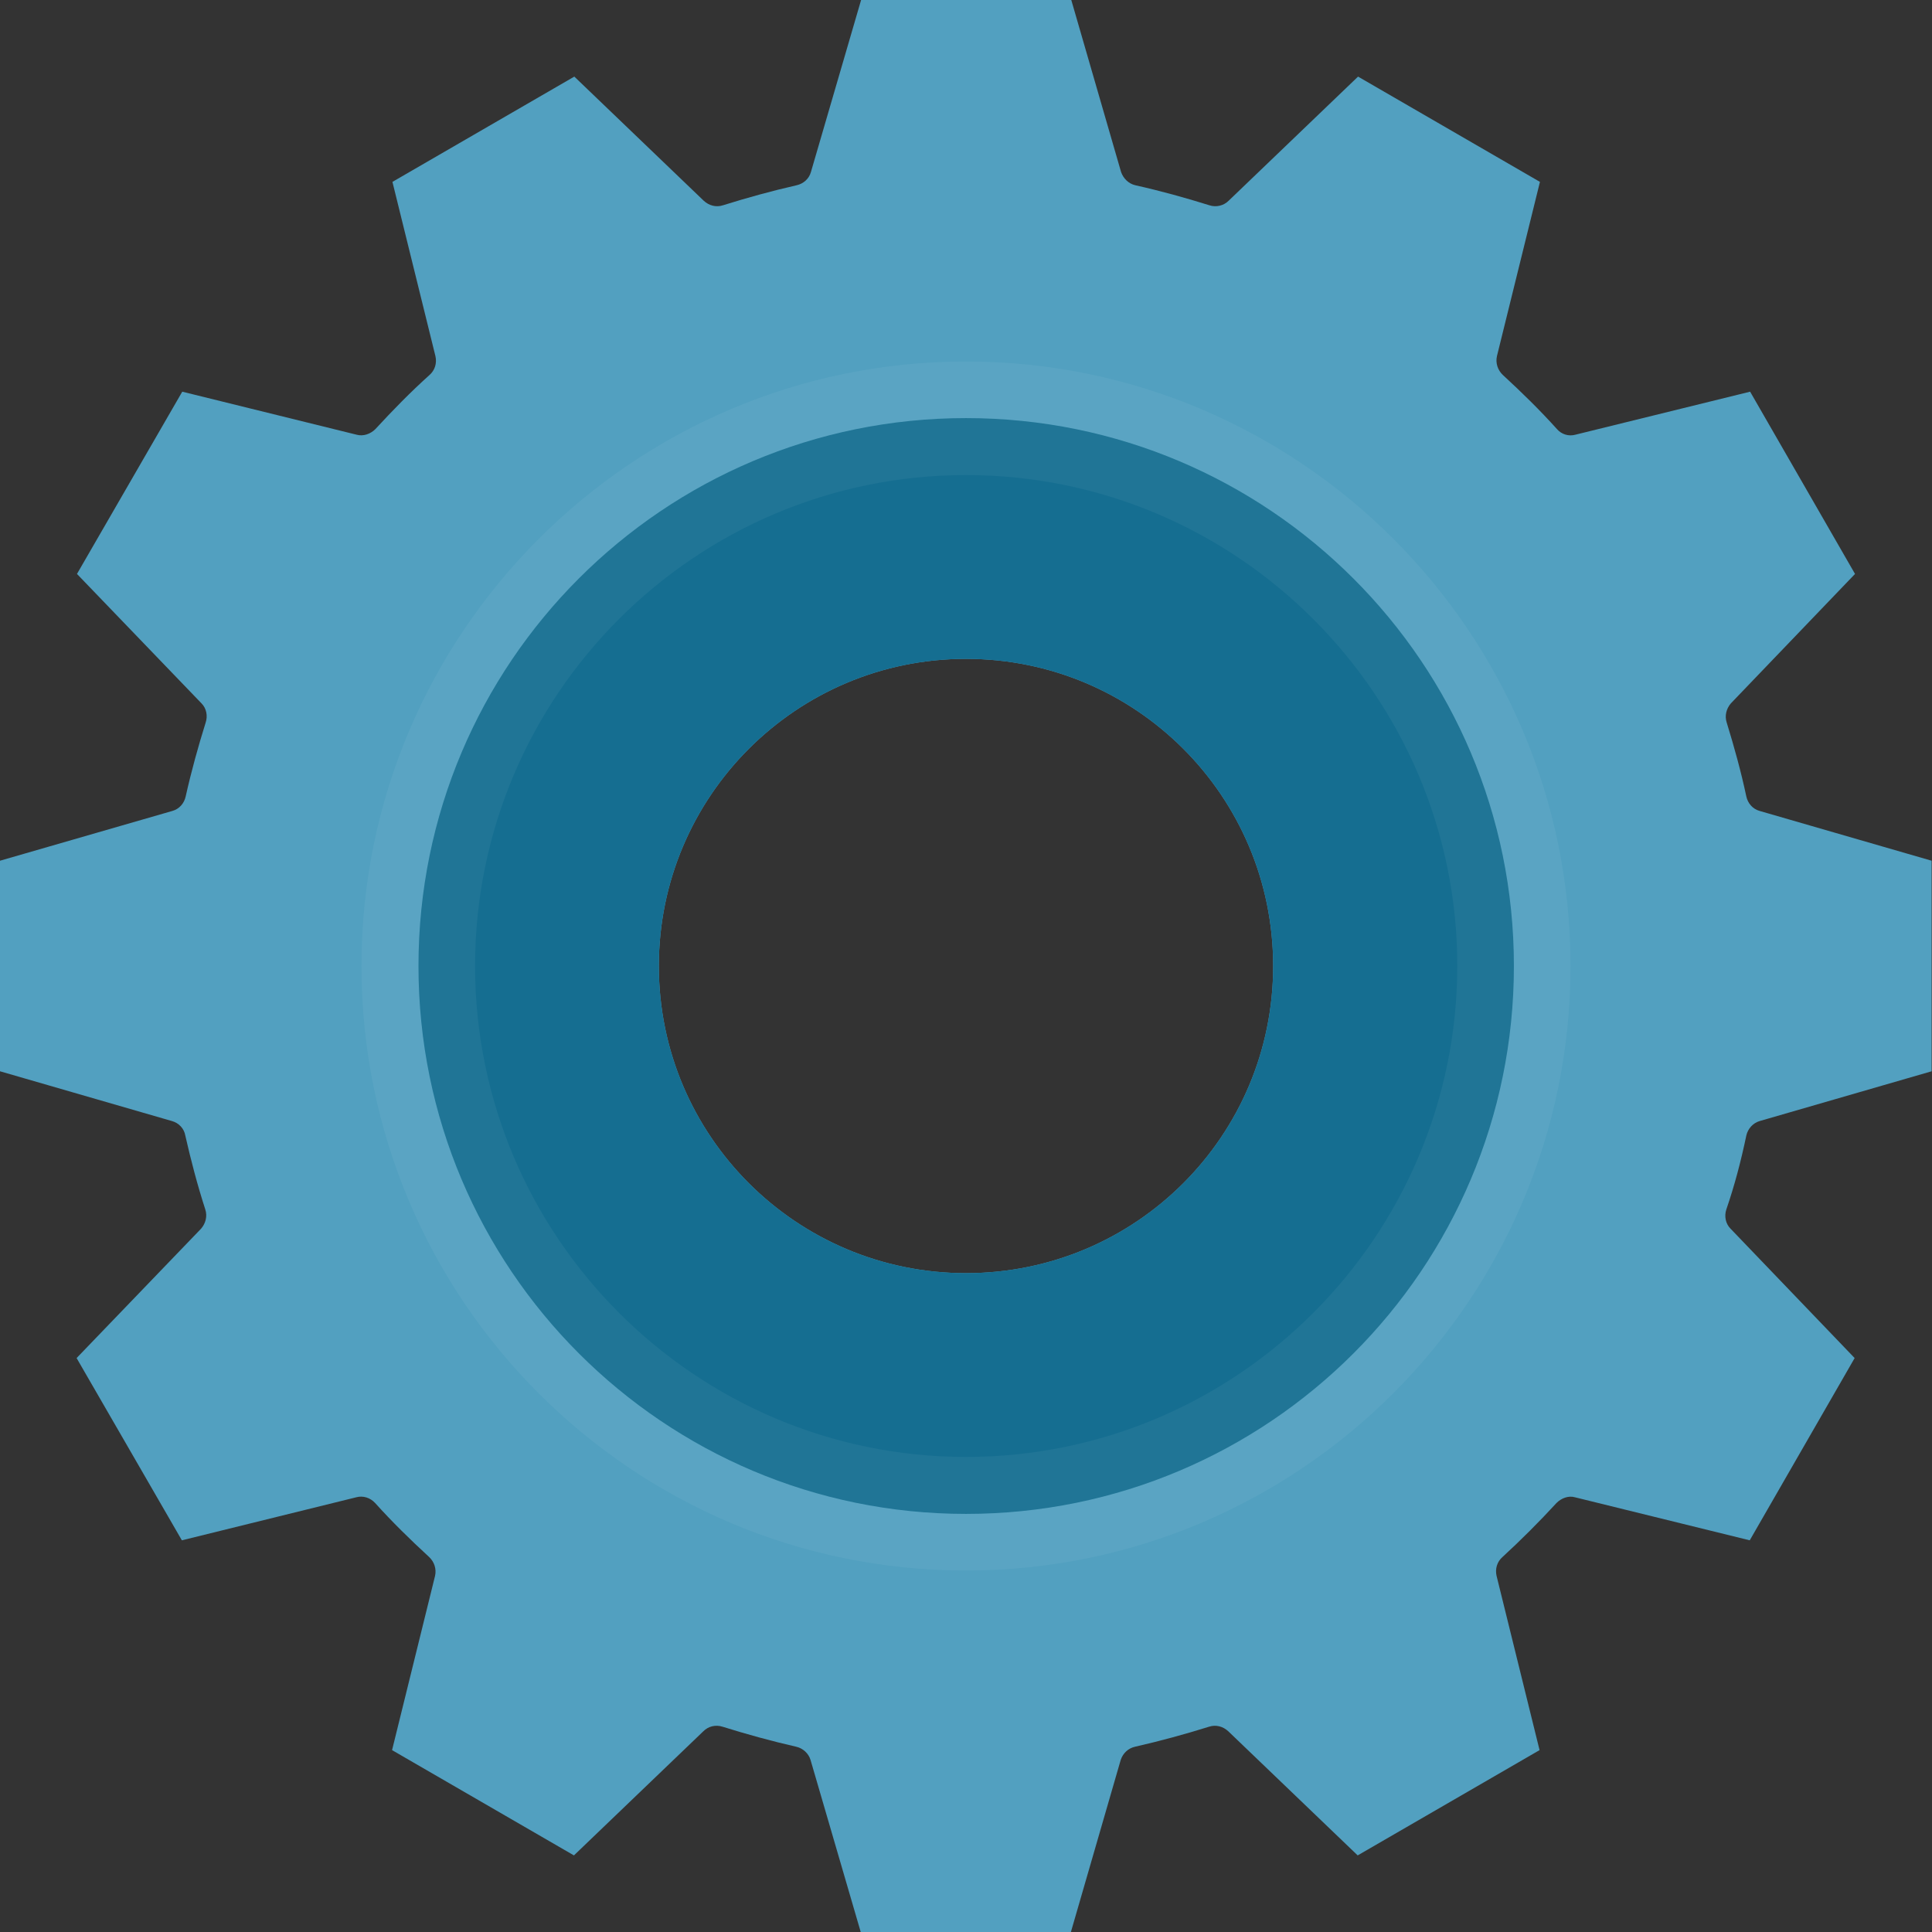 <?xml version="1.0" encoding="iso-8859-1"?>
<!-- Generator: Adobe Illustrator 22.1.0, SVG Export Plug-In . SVG Version: 6.00 Build 0)  -->
<svg version="1.1" id="_x36_" xmlns="http://www.w3.org/2000/svg" xmlns:xlink="http://www.w3.org/1999/xlink" x="0px" y="0px"
	 viewBox="0 0 512 512" style="enable-background:new 0 0 512 512;" xml:space="preserve">
<rect x="0" y="0" width="512" height="512" fill="#333333" stroke="none"/>
<style type="text/css">
	.st0{fill:#52A0C0;}
	.st1{fill:#156E91;}
	.st2{opacity:5.000000e-02;fill:#FFFFFF;}
</style>
<g>
	<path class="st0" d="M462.8,300.9c0.4-1.8,1.8-3.3,3.5-3.8l45.6-13.2v-55.8l-45.6-13.2c-1.8-0.5-3.1-2-3.5-3.8
		c-1.4-6.6-3.2-13.1-5.2-19.6c-0.6-1.8-0.1-3.7,1.1-5.1l32.9-34.3l-27.8-48.3l-46.3,11.4c-1.8,0.5-3.7-0.1-4.9-1.5
		c-4.5-5-9.3-9.7-14.3-14.3c-1.4-1.3-2-3.2-1.6-5l11.4-46.2l-48.2-27.9l-34.3,32.9c-1.3,1.3-3.3,1.8-5.1,1.2
		c-6.4-2-12.9-3.8-19.6-5.3c-1.8-0.4-3.2-1.8-3.8-3.5L283.9,0h-55.7l-13.3,45.6c-0.5,1.8-2,3.1-3.8,3.5c-6.6,1.5-13.1,3.3-19.5,5.3
		c-1.8,0.6-3.7,0.1-5.1-1.2l-34.3-32.9l-48.2,27.9l11.4,46.2c0.4,1.8-0.1,3.7-1.6,5c-5,4.5-9.7,9.3-14.3,14.3c-1.3,1.3-3.2,2-5,1.5
		l-46.2-11.4l-27.9,48.3l33,34.3c1.3,1.3,1.7,3.3,1.1,5.1c-2,6.4-3.8,12.9-5.3,19.6c-0.4,1.8-1.7,3.3-3.5,3.8L0,228.1v55.8
		l45.6,13.2c1.8,0.5,3.2,2,3.5,3.8c1.5,6.6,3.2,13.1,5.3,19.6c0.6,1.8,0.1,3.7-1.1,5.1l-33,34.3l27.9,48.3l46.2-11.4
		c1.8-0.5,3.7,0.1,5,1.5c4.5,5,9.3,9.7,14.3,14.3c1.4,1.3,2,3.2,1.6,5l-11.4,46.2l48.2,27.9l34.3-32.9c1.3-1.3,3.2-1.8,5.1-1.2
		c6.4,2,12.9,3.8,19.5,5.3c1.8,0.4,3.3,1.8,3.8,3.5l13.3,45.6h55.7l13.2-45.6c0.6-1.8,2-3.1,3.8-3.5c6.6-1.5,13.2-3.3,19.6-5.3
		c1.8-0.6,3.7-0.1,5.1,1.2l34.3,32.9l48.2-27.9l-11.4-46.2c-0.4-1.8,0.1-3.7,1.6-5c4.9-4.5,9.7-9.3,14.3-14.3c1.3-1.3,3.2-2,4.9-1.5
		l46.3,11.4l27.8-48.3l-32.9-34.3c-1.3-1.3-1.7-3.3-1.1-5.1C459.7,314.1,461.4,307.6,462.8,300.9z M256,337.4
		c-44.9,0-81.4-36.4-81.4-81.4s36.5-81.4,81.4-81.4c45,0,81.4,36.4,81.4,81.4S301,337.4,256,337.4z"/>
	<path class="st1" d="M256,110.8c-80.2,0-145.1,65-145.1,145.2s65,145.2,145.1,145.2c80.2,0,145.2-65,145.2-145.2
		S336.2,110.8,256,110.8z M256,337.4c-44.9,0-81.4-36.4-81.4-81.4s36.5-81.4,81.4-81.4c45,0,81.4,36.4,81.4,81.4
		S301,337.4,256,337.4z"/>
	<path class="st2" d="M256,95.8c-88.3,0-160.2,71.9-160.2,160.2c0,88.4,71.8,160.2,160.2,160.2c88.4,0,160.2-71.9,160.2-160.2
		C416.2,167.6,344.3,95.8,256,95.8z M256,386.1c-71.7,0-130.1-58.4-130.1-130.1c0-71.8,58.4-130.1,130.1-130.1
		c71.8,0,130.2,58.4,130.2,130.1C386.1,327.8,327.8,386.1,256,386.1z"/>
</g>
</svg>
